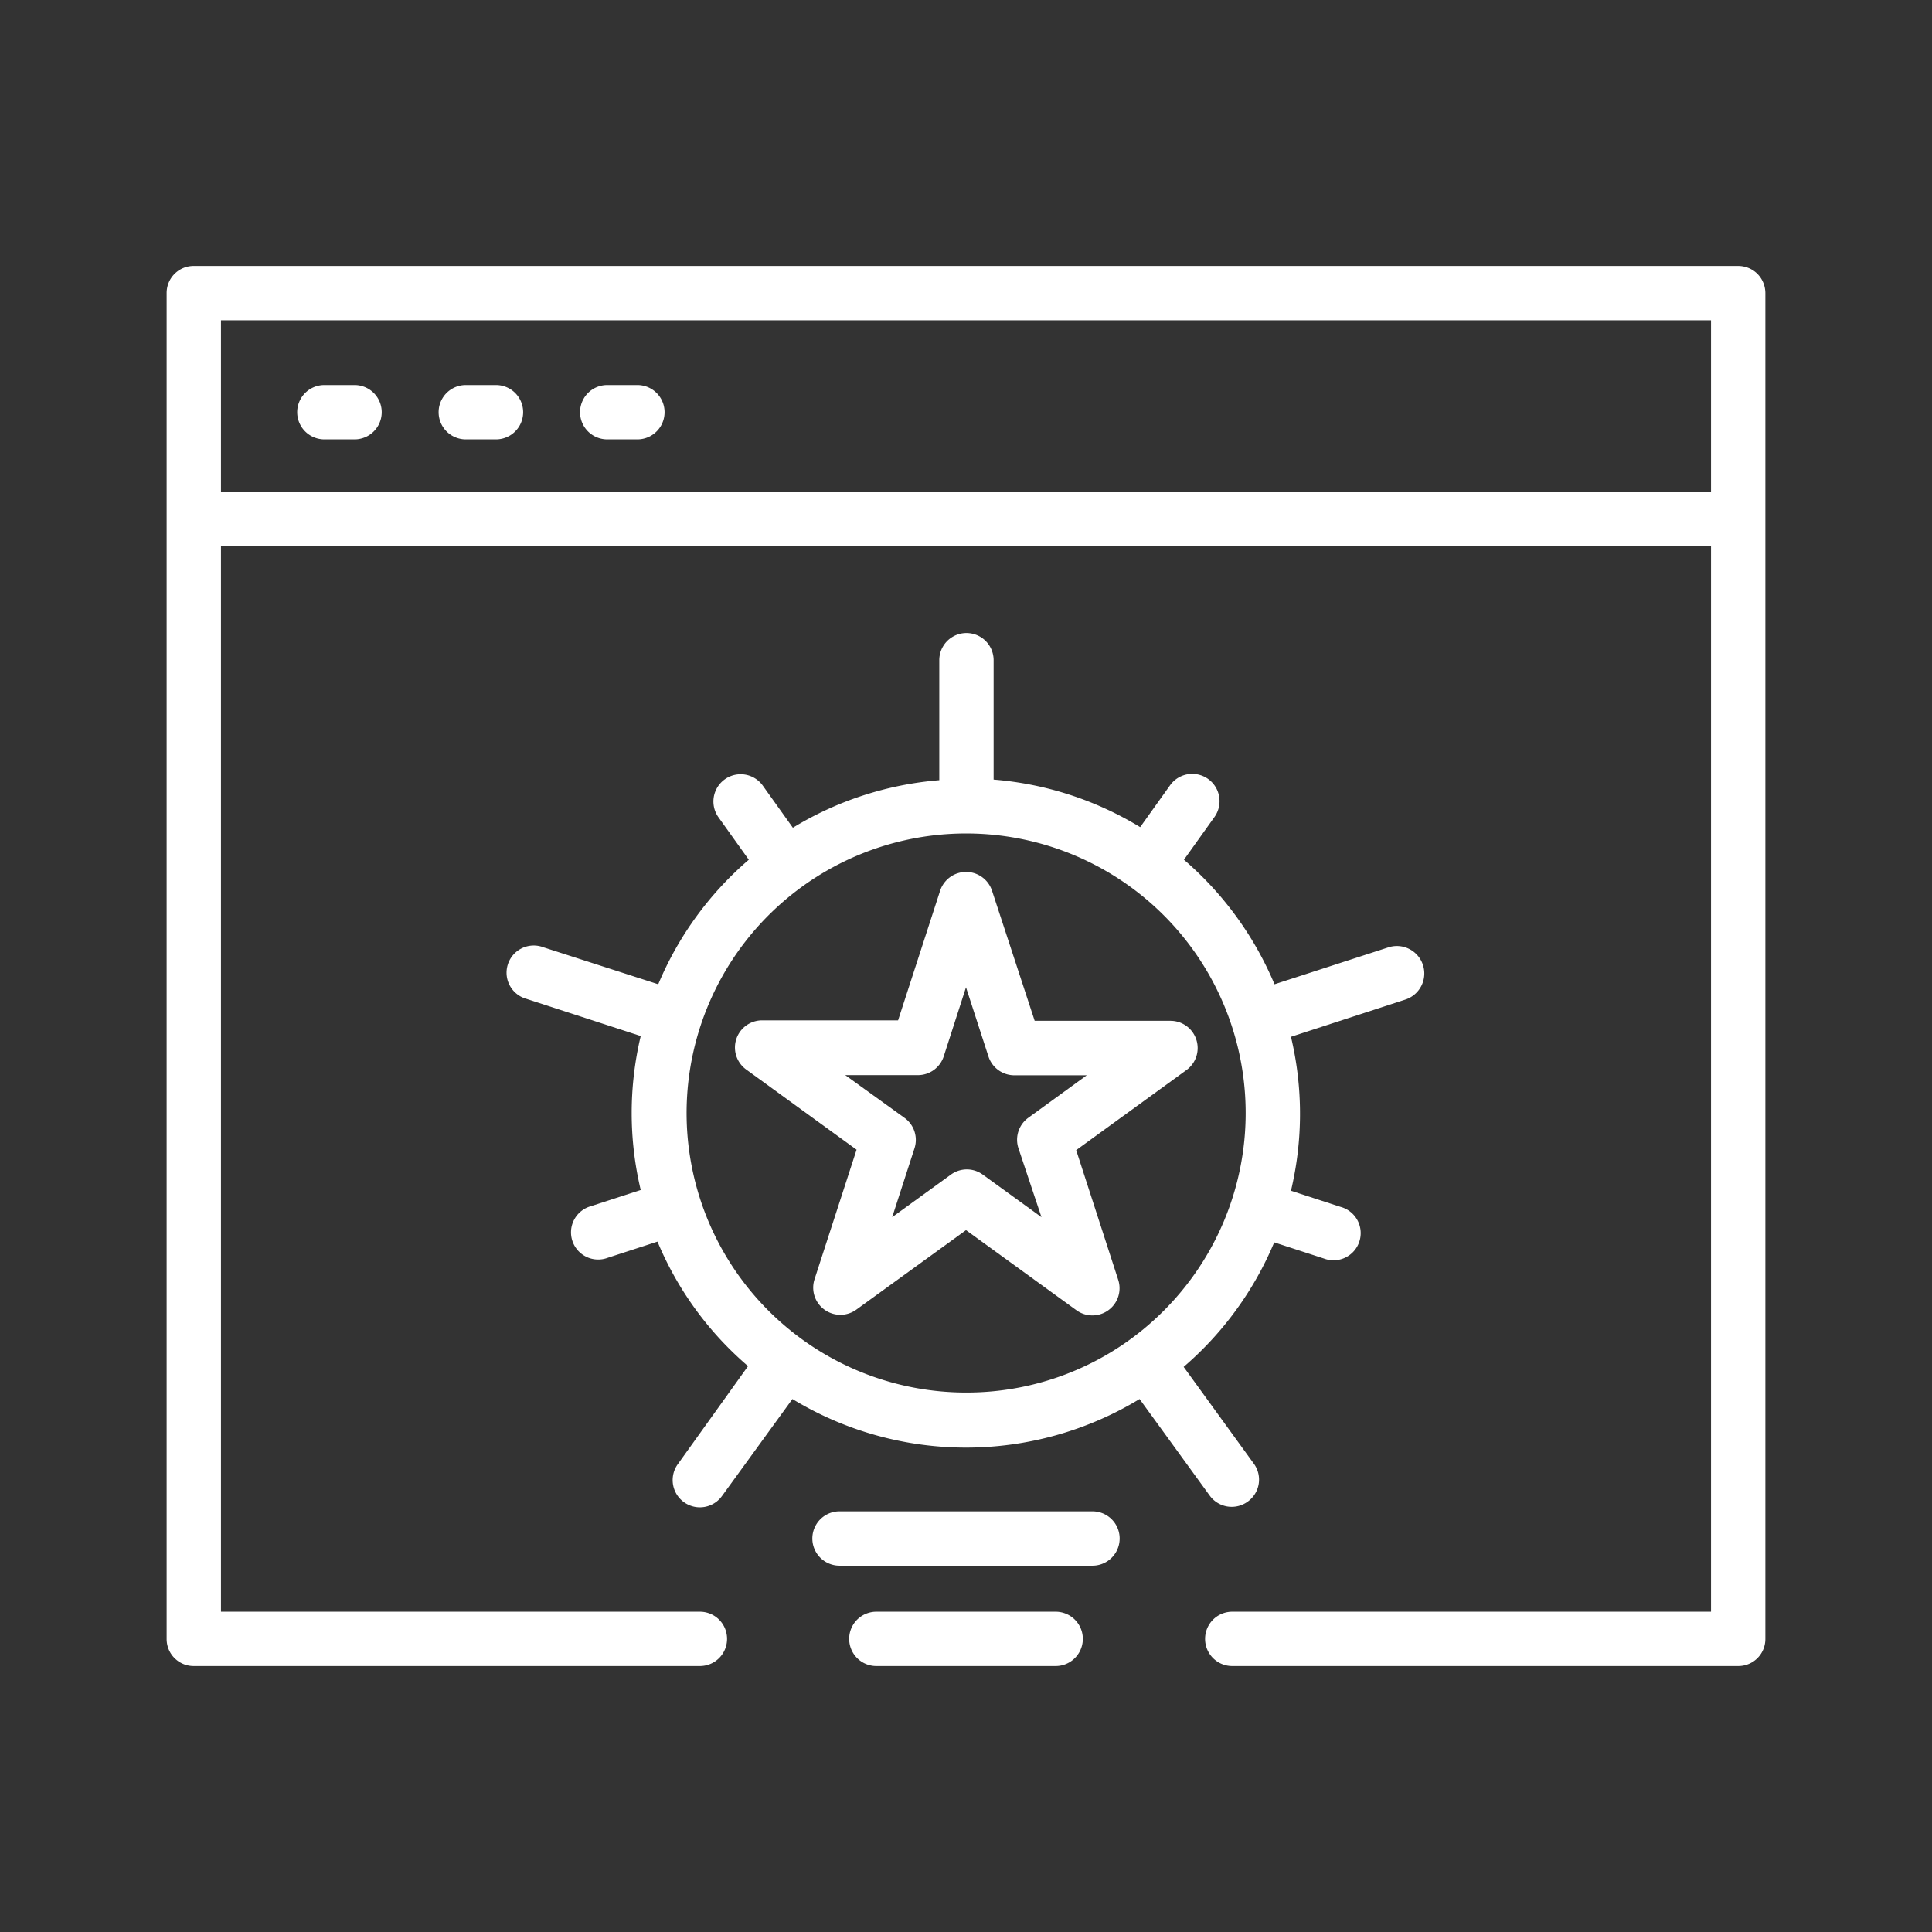 <svg id="Layer_1" data-name="Layer 1" xmlns="http://www.w3.org/2000/svg" viewBox="0 0 128 128"><rect x="0" y="0" width="128" height="128" fill="#333333" stroke="none"/><defs><style>.cls-1{fill:#FFFFFF;}</style></defs><path class="cls-1" d="M116.44,18.15a1.81,1.81,0,0,0-1.28-.53H12.84a1.79,1.79,0,0,0-1.8,1.8v89.16a1.79,1.79,0,0,0,1.8,1.8H46.37a1.8,1.8,0,1,0,0-3.6H14.64V36.2h98.72v70.58H81.64a1.8,1.8,0,0,0,0,3.6h33.52a1.79,1.79,0,0,0,1.8-1.8V19.42A1.82,1.82,0,0,0,116.44,18.15ZM113.36,32.6H14.64V21.22h98.72Z"/><path class="cls-1" d="M21.49,29.11h2a1.8,1.8,0,1,0,0-3.6h-2a1.8,1.8,0,1,0,0,3.6Z"/><path class="cls-1" d="M30.86,29.11h2a1.8,1.8,0,0,0,0-3.6h-2a1.8,1.8,0,0,0,0,3.6Z"/><path class="cls-1" d="M40.23,29.11h2a1.8,1.8,0,0,0,0-3.6h-2a1.8,1.8,0,1,0,0,3.6Z"/><path class="cls-1" d="M79.26,68.88a1.8,1.8,0,0,0-1.71-1.25h-9L65.72,59a1.81,1.81,0,0,0-3.43,0l-2.79,8.6h-9a1.8,1.8,0,0,0-1.06,3.26l7.31,5.31-2.79,8.6a1.8,1.8,0,0,0,2.77,2L64,81.5l7.32,5.31a1.8,1.8,0,0,0,2.77-2L71.3,76.2l7.31-5.31A1.8,1.8,0,0,0,79.26,68.88ZM68.12,74.06a1.8,1.8,0,0,0-.65,2L69,80.64l-3.89-2.82a1.79,1.79,0,0,0-2.11,0l-3.89,2.82,1.48-4.57a1.8,1.8,0,0,0-.65-2L56,71.23h4.81A1.8,1.8,0,0,0,62.52,70L64,65.41,65.49,70a1.8,1.8,0,0,0,1.71,1.24H72Z"/><path class="cls-1" d="M82.7,99.46A1.79,1.79,0,0,0,83.09,97l-4.67-6.44a22.15,22.15,0,0,0,6-8.25l3.29,1.07a1.8,1.8,0,1,0,1.11-3.42l-3.29-1.07a22,22,0,0,0,0-10.2l7.56-2.46A1.8,1.8,0,1,0,92,62.76l-7.56,2.45a22.23,22.23,0,0,0-6-8.25l2-2.8A1.8,1.8,0,0,0,77.54,52l-2,2.8a22.07,22.07,0,0,0-9.71-3.15V43.74a1.8,1.8,0,1,0-3.6,0v7.95a22.07,22.07,0,0,0-9.7,3.15l-2-2.8a1.8,1.8,0,1,0-2.92,2.12l2,2.8a22.12,22.12,0,0,0-6,8.25L36,62.76a1.8,1.8,0,1,0-1.11,3.42l7.56,2.46a22,22,0,0,0,0,10.2l-3.29,1.07a1.8,1.8,0,1,0,1.11,3.42l3.29-1.07a22,22,0,0,0,6,8.25L44.91,97a1.8,1.8,0,0,0,2.92,2.12l4.67-6.43a22.16,22.16,0,0,0,23,0l4.67,6.43A1.8,1.8,0,0,0,82.7,99.46ZM64,92.26a18.52,18.52,0,1,1,13.1-5.42A18.44,18.44,0,0,1,64,92.26Z"/><path class="cls-1" d="M69.94,106.78H58.06a1.8,1.8,0,0,0,0,3.6H69.94a1.8,1.8,0,1,0,0-3.6Z"/><path class="cls-1" d="M72.38,100.13H55.62a1.8,1.8,0,1,0,0,3.6H72.38a1.8,1.8,0,1,0,0-3.6Z"/></svg>